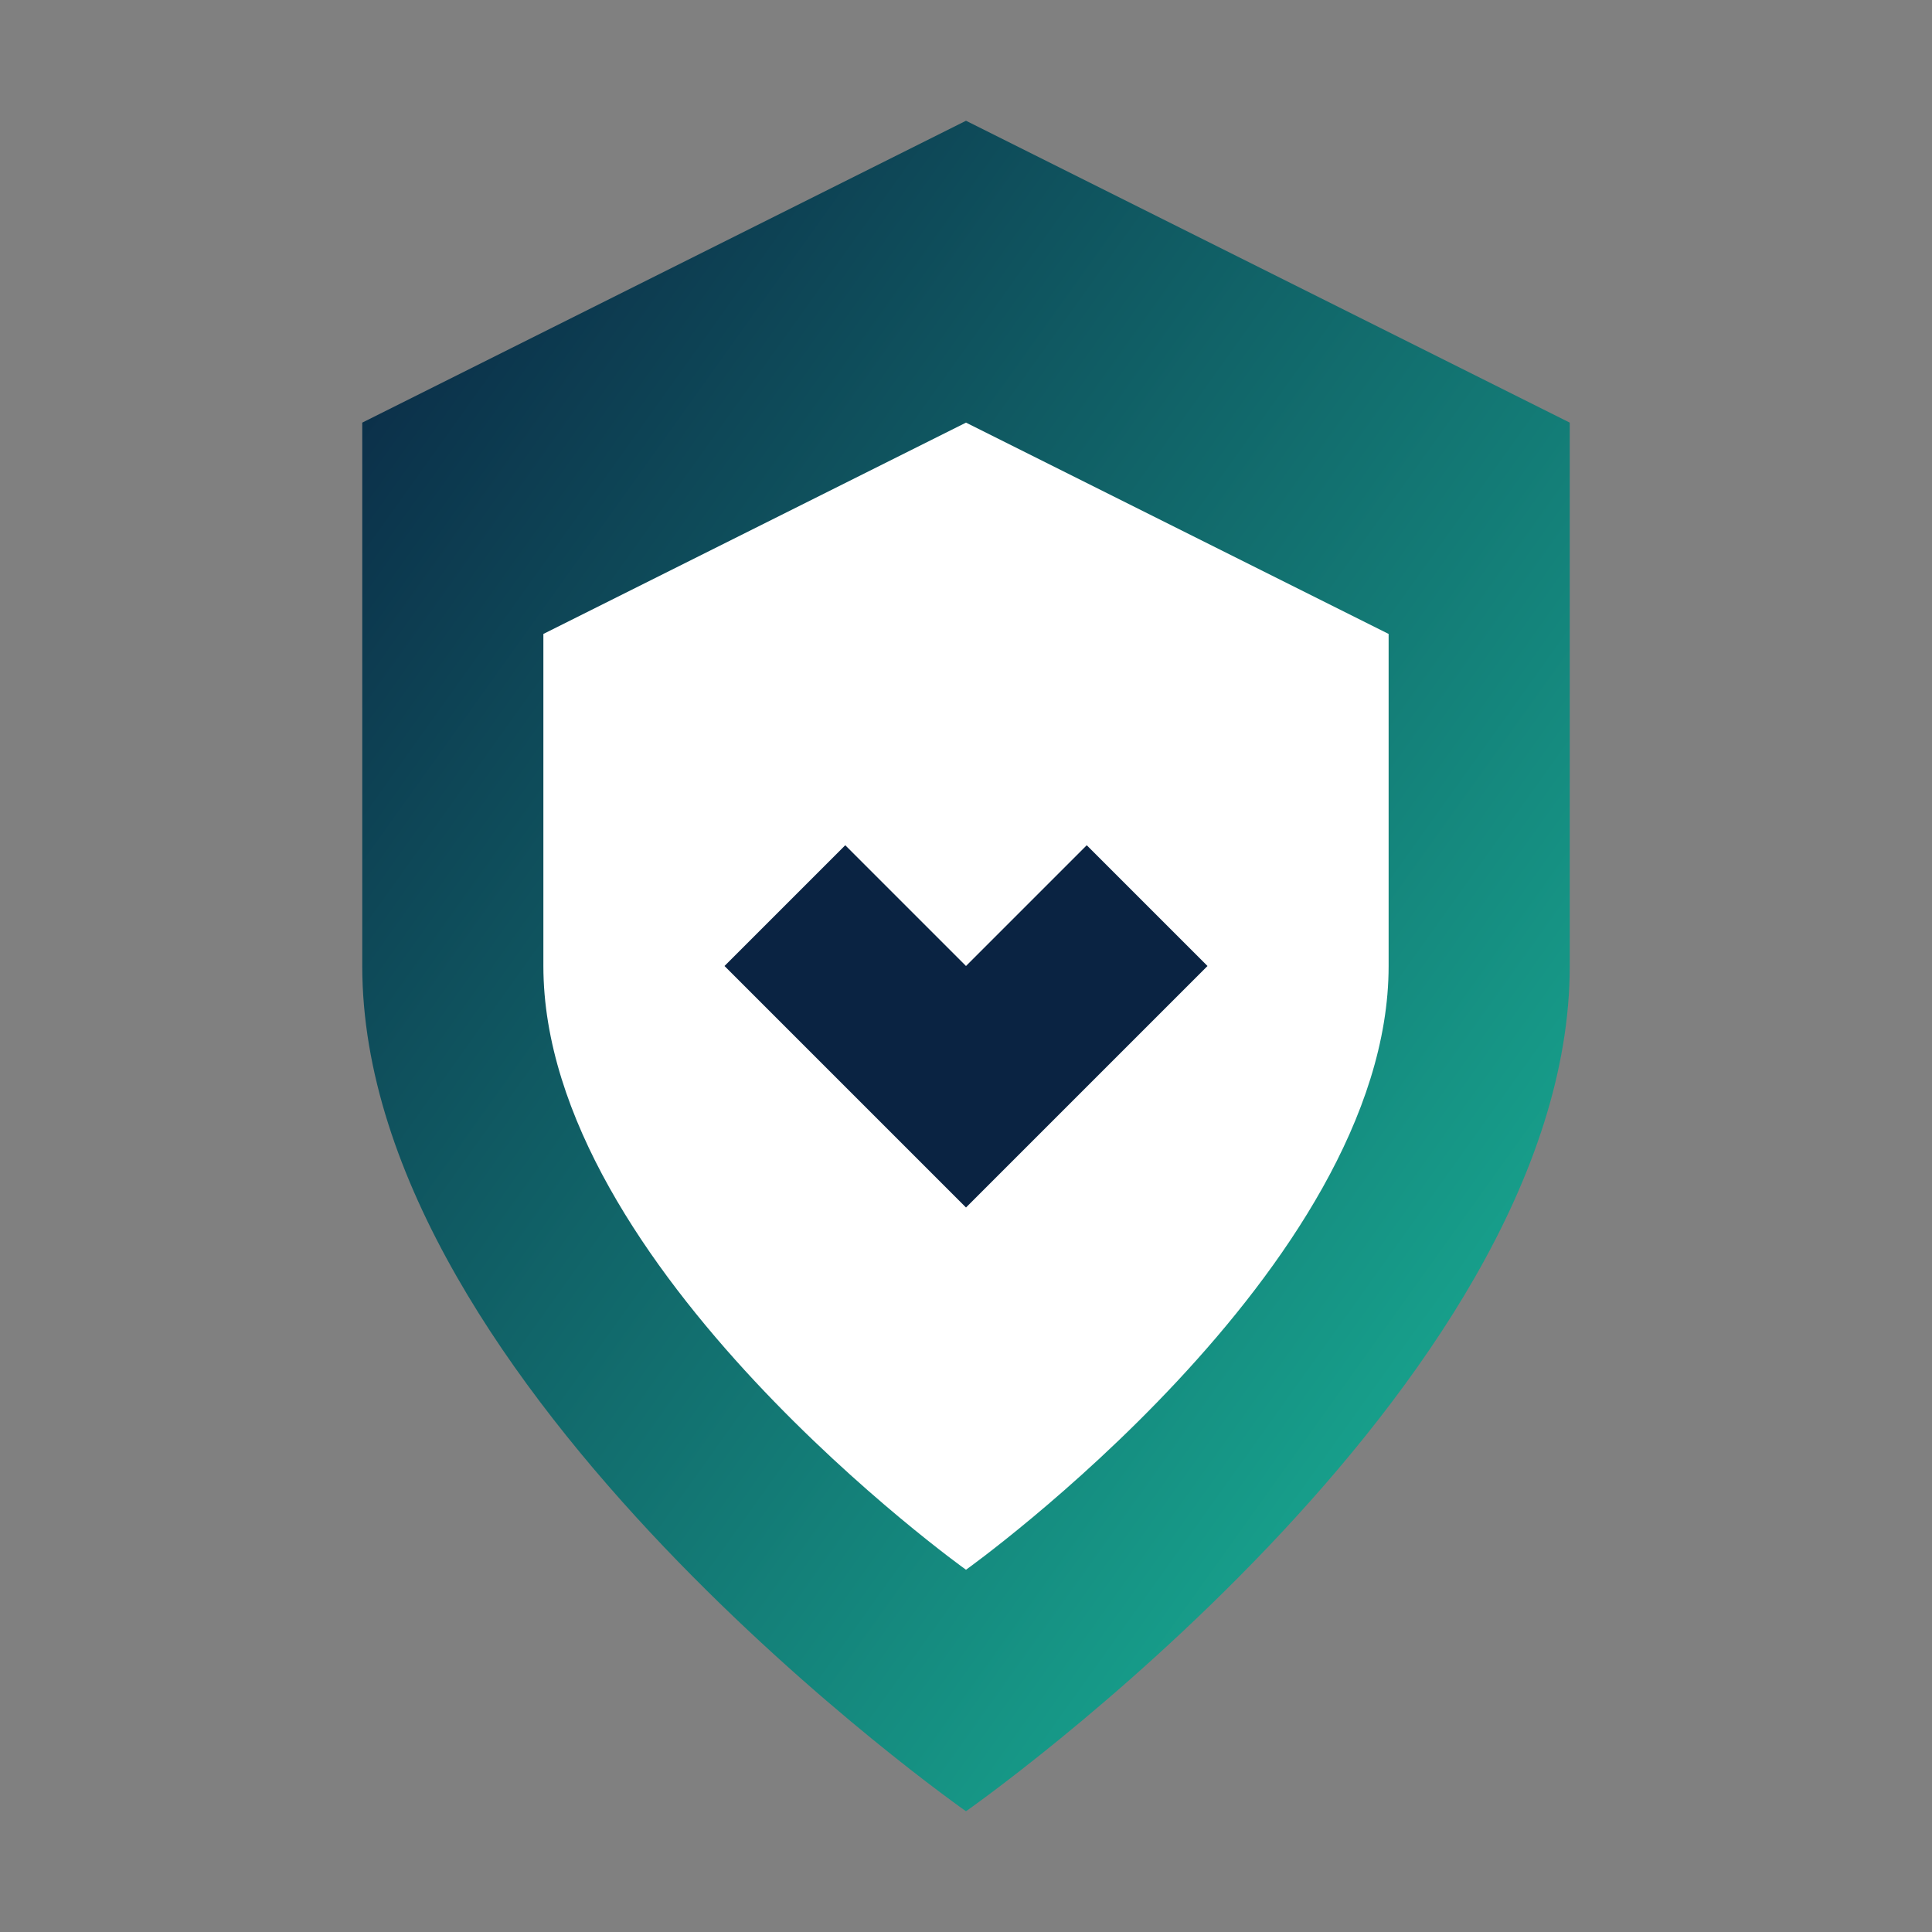 <?xml version="1.0" encoding="UTF-8"?>
<svg width="32" height="32" viewBox="0 0 32 32" xmlns="http://www.w3.org/2000/svg">
  <rect x="0" y="0" width="32" height="32" fill="#808080" stroke="none"/>
  <defs>
    <linearGradient id="faviconGradient" x1="0%" y1="0%" x2="100%" y2="100%">
      <stop offset="0%" stop-color="#0A2342" />
      <stop offset="100%" stop-color="#1ABC9C" />
    </linearGradient>
  </defs>
  <g>
    <!-- Shield Icon -->
    <path d="M16 2C16 2 26 7 26 7L26 16C26 23 16 30 16 30C16 30 6 23 6 16L6 7C6 7 16 2 16 2Z" fill="url(#faviconGradient)" />
    <path d="M16 7L23 10.5V16C23 21 16 26 16 26C16 26 9 21 9 16V10.5L16 7Z" fill="#FFF" />
    <path d="M14 18L12 16L14 14L16 16L18 14L20 16L18 18L16 20L14 18Z" fill="#0A2342" />
  </g>
</svg>